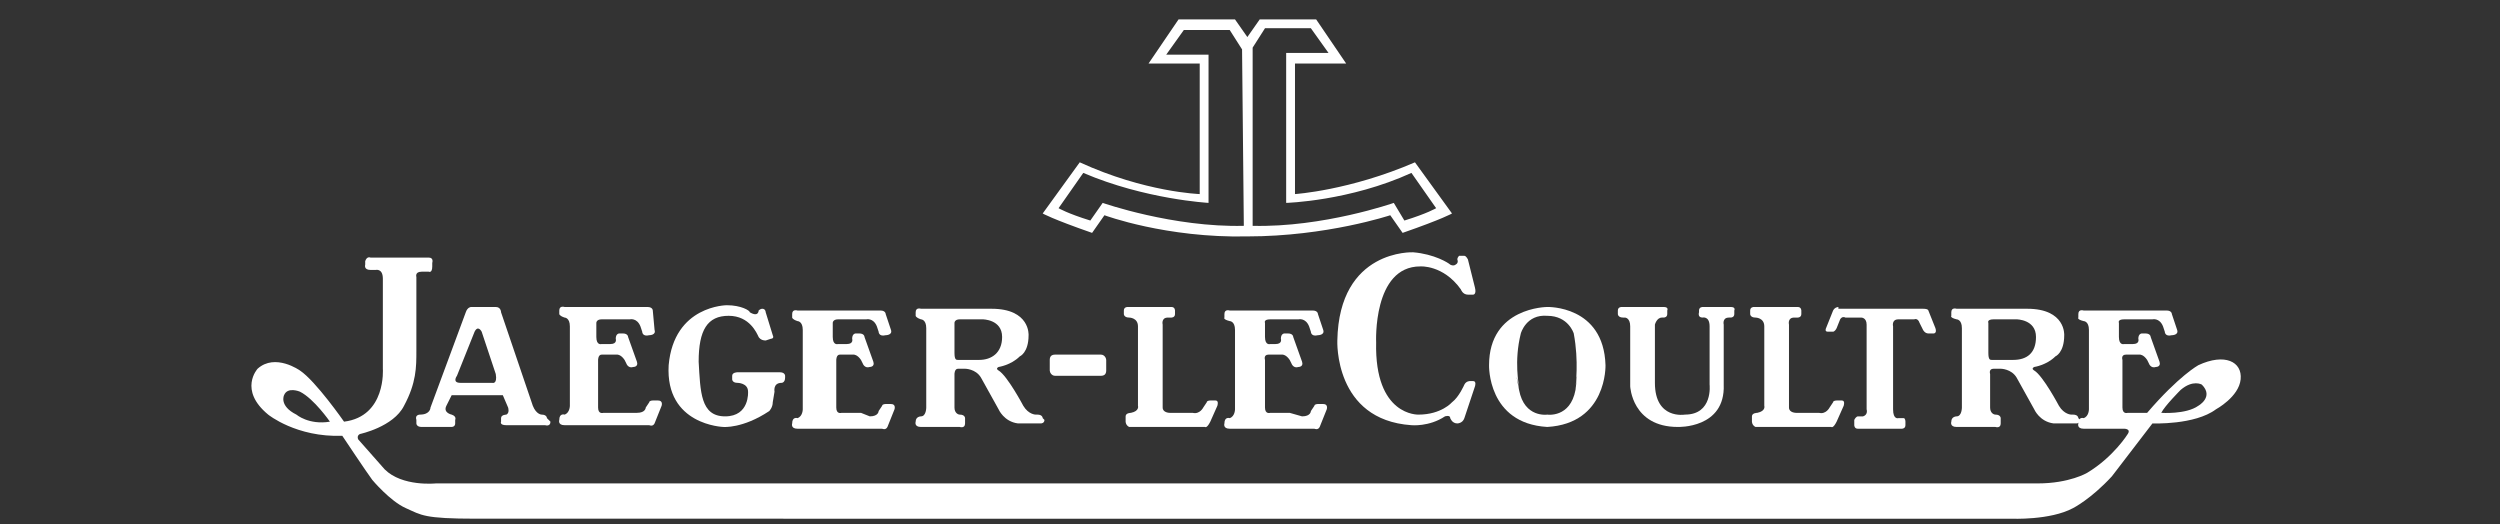 <?xml version="1.0" encoding="UTF-8"?>
<svg xmlns="http://www.w3.org/2000/svg" xmlns:xlink="http://www.w3.org/1999/xlink" version="1.1" id="Capa_1" x="0px" y="0px" viewBox="0 0 141.7 29.7" style="enable-background:new 0 0 141.7 29.7;" xml:space="preserve">
<rect x="0" y="0" width="141.7" height="29.7" fill="#333333" stroke="none"/>
<style type="text/css">
	.st0{fill:#FFFFFF;}
</style>
<g>
	<path class="st0" d="M80.2,9.2c-3.7,1.6-6.8,1.8-6.8,1.8l0,0V3.6h2.9l-1.7-2.5l-3.2,0l-0.7,1l-0.7-1l-3.2,0l-1.7,2.5H68V11l0,0   c0,0-3.1-0.1-6.8-1.8l0,0l-2.1,2.9l0,0c0,0,0.5,0.3,2.8,1.1l0,0l0.7-1l0,0c0,0,3.5,1.3,8.1,1.2c4.5,0,8.1-1.2,8.1-1.2l0,0l0.7,1   l0,0c2.3-0.8,2.8-1.1,2.8-1.1l0,0L80.2,9.2L80.2,9.2L80.2,9.2z M70.5,12.8c-4,0.1-8-1.3-8-1.3l0,0l-0.7,1l0,0   c-1.3-0.4-1.8-0.7-1.8-0.7l0,0l1.4-2l0,0c3.5,1.5,7.1,1.7,7.1,1.7l0,0V3.1h-2.4l1-1.4h2.6l0.7,1.1L70.5,12.8L70.5,12.8L70.5,12.8z    M79,11.5c0,0-4,1.4-8,1.3l0,0V2.7l0.7-1.1h2.6l1,1.4h-2.4v8.5l0,0c0,0,3.6-0.1,7.1-1.7l0,0l1.4,2l0,0c0,0-0.5,0.3-1.8,0.7l0,0   L79,11.5L79,11.5L79,11.5z"></path>
	<path class="st0" d="M124.6,20.7c0,0-1.1,0.6-2.9,2.7l0,0h-1.1l0,0c0,0-0.3,0.1-0.3-0.3l0,0v-2.7l0,0c0,0-0.1-0.3,0.2-0.3l0,0h0.8   l0,0c0,0,0.2,0,0.4,0.3l0,0l0.1,0.2l0,0c0,0,0.1,0.3,0.4,0.2c0,0,0.3,0,0.2-0.3c-0.1-0.4,0,0,0,0l0,0l-0.5-1.4l0,0   c0,0,0-0.2-0.3-0.2l0,0l-0.2,0l0,0c0,0-0.2,0-0.2,0.3c0,0,0.1,0.3-0.3,0.3l0,0h-0.5l0,0c0,0-0.3,0.1-0.3-0.4l0,0v-0.8l0,0   c0,0-0.1-0.2,0.3-0.2l0,0h1.6l0,0c0,0,0.4-0.1,0.6,0.4l0,0l0.1,0.3l0,0c0,0,0,0.3,0.4,0.2c0,0,0.4,0,0.3-0.3l0,0l-0.3-0.9l0,0   c0,0,0-0.2-0.3-0.2l0,0h-4.7l0,0c0,0-0.3-0.1-0.3,0.2l0,0v0.2l0,0c0,0-0.1,0.1,0.3,0.2c0,0,0.3,0,0.3,0.5l0,0l0,4.5l0,0   c0,0,0,0.4-0.3,0.5c0,0-0.3-0.1-0.3,0.3c0,0-0.1,0.3,0.3,0.3l0,0h2.3l0,0c0,0,0.4,0,0.2,0.3c0,0-0.8,1.3-2.3,2.2c0,0-1,0.6-2.8,0.6   l0,0H24.7l0,0c0,0-1.9,0.2-2.9-0.8l0,0l-1.5-1.7l0,0c0,0-0.1-0.2,0.1-0.3c0,0,1.9-0.4,2.5-1.6c0.7-1.3,0.7-2.2,0.7-3.1l0,0v-4.2   l0,0c0,0-0.1-0.3,0.3-0.3l0,0h0.4l0,0c0,0,0.2,0.1,0.2-0.3l0,0v-0.2l0,0c0,0,0.1-0.3-0.2-0.3l0,0h-3.3l0,0c0,0-0.2-0.1-0.3,0.2l0,0   v0.2l0,0c0,0-0.1,0.3,0.3,0.3l0,0h0.3l0,0c0,0,0.4-0.1,0.4,0.5l0,0v5.1l0,0c0,0,0.2,2.7-2.2,3c0,0-1.6-2.3-2.5-2.9   c0,0-1.4-1-2.4-0.1c0,0-1.1,1.2,0.6,2.6c0,0,1.6,1.3,4.2,1.2c0,0,1.4,2.1,1.7,2.5c0,0,1,1.2,1.9,1.6c0.9,0.4,1,0.6,4,0.6l0,0H114   l0,0c0,0,2.2,0.1,3.5-0.6c0,0,1-0.5,2.2-1.8l0,0L122,24l0,0c0,0,2.4,0.1,3.6-0.8c0,0,1.3-0.7,1.4-1.7   C127.1,20.5,126.1,20,124.6,20.7L124.6,20.7L124.6,20.7L124.6,20.7z M16.8,23.5c-1-0.5-0.7-1.1-0.7-1.1c0.2-0.5,0.9-0.2,0.9-0.2   c0.8,0.4,1.7,1.7,1.7,1.7C17.5,24.1,16.8,23.5,16.8,23.5L16.8,23.5L16.8,23.5L16.8,23.5z M124.6,23c-0.7,0.5-2.1,0.4-2.1,0.4   c0.2-0.4,1.1-1.3,1.1-1.3c0.7-0.6,1.2-0.3,1.2-0.3C125.5,22.5,124.6,23,124.6,23L124.6,23L124.6,23L124.6,23z"></path>
	<path class="st0" d="M31,23.7c0,0,0-0.2-0.3-0.2c0,0-0.3,0-0.5-0.5l0,0l-1.8-5.3l0,0c0,0,0-0.3-0.3-0.3l0,0h-1.4l0,0   c0,0-0.2,0-0.3,0.3l0,0l-2,5.4l0,0c0,0,0,0.4-0.6,0.4c0,0-0.3,0-0.2,0.3l0,0v0.2l0,0c0,0,0,0.2,0.3,0.2l0,0h1.7l0,0   c0,0,0.2,0,0.2-0.2l0,0v-0.2l0,0c0,0,0.1-0.2-0.2-0.3c0,0-0.5-0.1-0.3-0.5l0,0l0.3-0.6h2.9l0.3,0.7l0,0c0,0,0.1,0.3-0.1,0.4   c0,0-0.3,0-0.3,0.2l0,0v0.2l0,0c0,0-0.1,0.2,0.3,0.2l0,0h2.2l0,0c0,0,0.3,0.1,0.3-0.2l0,0L31,23.7L31,23.7L31,23.7z M27.9,21.7   h-1.8l0,0c-0.5,0-0.2-0.4-0.2-0.4l0,0l1-2.5l0,0c0.2-0.4,0.4,0,0.4,0l0,0l0.8,2.4l0,0C28.2,21.8,27.9,21.7,27.9,21.7L27.9,21.7   L27.9,21.7L27.9,21.7z"></path>
	<path class="st0" d="M73.1,23.4H72l0,0c0,0-0.3,0.1-0.3-0.3l0,0v-2.7l0,0c0,0-0.1-0.3,0.2-0.3l0,0h0.8l0,0c0,0,0.2,0,0.4,0.3l0,0   l0.1,0.2l0,0c0,0,0.1,0.3,0.4,0.2c0,0,0.3,0,0.2-0.3c-0.1-0.4,0,0,0,0l0,0l-0.5-1.4l0,0c0,0,0-0.2-0.3-0.2l0,0l-0.2,0l0,0   c0,0-0.2,0-0.2,0.3c0,0,0.1,0.3-0.3,0.3l0,0H72l0,0c0,0-0.3,0.1-0.3-0.4l0,0v-0.8l0,0c0,0-0.1-0.2,0.3-0.2l0,0h1.6l0,0   c0,0,0.4-0.1,0.6,0.4l0,0l0.1,0.3l0,0c0,0,0,0.3,0.4,0.2c0,0,0.4,0,0.3-0.3l0,0l-0.3-0.9l0,0c0,0,0-0.2-0.3-0.2l0,0h-4.7l0,0   c0,0-0.3-0.1-0.3,0.2l0,0v0.2l0,0c0,0-0.1,0.1,0.3,0.2c0,0,0.3,0,0.3,0.5l0,0l0,4.5l0,0c0,0,0,0.4-0.3,0.5c0,0-0.3-0.1-0.3,0.3   c0,0-0.1,0.3,0.3,0.3l0,0h2.3h2.5l0,0c0,0,0.2,0.1,0.3-0.1l0,0l0.4-1l0,0c0,0,0.1-0.3-0.2-0.3l0,0h-0.3l0,0c0,0-0.2,0-0.2,0.1l0,0   l-0.2,0.3l0,0c0,0,0,0.3-0.5,0.3l0,0L73.1,23.4L73.1,23.4L73.1,23.4z"></path>
	<path class="st0" d="M35.3,23.4h-1.1l0,0c0,0-0.3,0.1-0.3-0.3l0,0v-2.7l0,0c0,0,0-0.3,0.2-0.3l0,0H35l0,0c0,0,0.2,0,0.4,0.3l0,0   l0.1,0.2l0,0c0,0,0.1,0.3,0.4,0.2c0,0,0.3,0,0.2-0.3c-0.1-0.4,0,0,0,0l0,0l-0.5-1.4l0,0c0,0,0-0.2-0.3-0.2l0,0l-0.2,0l0,0   c0,0-0.2,0-0.2,0.3c0,0,0.1,0.3-0.3,0.3l0,0h-0.5l0,0c0,0-0.3,0.1-0.3-0.4l0,0v-0.8l0,0c0,0,0-0.2,0.3-0.2l0,0h1.6l0,0   c0,0,0.4-0.1,0.6,0.4l0,0l0.1,0.3l0,0c0,0,0,0.3,0.4,0.2c0,0,0.4,0,0.3-0.3l0,0L37,17.6l0,0c0,0,0-0.2-0.3-0.2l0,0H32l0,0   c0,0-0.3-0.1-0.3,0.2l0,0v0.2l0,0c0,0,0,0.1,0.3,0.2c0,0,0.3,0,0.3,0.5l0,0l0,4.5l0,0c0,0,0,0.4-0.3,0.5c0,0-0.3-0.1-0.3,0.3   c0,0-0.1,0.3,0.3,0.3l0,0h2.3h2.5l0,0c0,0,0.2,0.1,0.3-0.1l0,0l0.4-1l0,0c0,0,0.1-0.3-0.2-0.3l0,0H37l0,0c0,0-0.2,0-0.2,0.1l0,0   l-0.2,0.3l0,0c0,0,0,0.3-0.5,0.3l0,0L35.3,23.4L35.3,23.4L35.3,23.4z"></path>
	<path class="st0" d="M48.8,23.4h-1.1l0,0c0,0-0.3,0.1-0.3-0.3l0,0v-2.7l0,0c0,0,0-0.3,0.2-0.3l0,0h0.8l0,0c0,0,0.2,0,0.4,0.3l0,0   l0.1,0.2l0,0c0,0,0.1,0.3,0.4,0.2c0,0,0.3,0,0.2-0.3c-0.1-0.4,0,0,0,0l0,0l-0.5-1.4l0,0c0,0,0-0.2-0.3-0.2l0,0l-0.2,0l0,0   c0,0-0.2,0-0.2,0.3c0,0,0.1,0.3-0.3,0.3l0,0h-0.5l0,0c0,0-0.3,0.1-0.3-0.4l0,0v-0.8l0,0c0,0,0-0.2,0.3-0.2l0,0h1.6l0,0   c0,0,0.4-0.1,0.6,0.4l0,0l0.1,0.3l0,0c0,0,0,0.3,0.4,0.2c0,0,0.4,0,0.3-0.3l0,0l-0.3-0.9l0,0c0,0,0-0.2-0.3-0.2l0,0h-4.7l0,0   c0,0-0.3-0.1-0.3,0.2l0,0v0.2l0,0c0,0,0,0.1,0.3,0.2c0,0,0.3,0,0.3,0.5l0,0l0,4.5l0,0c0,0,0,0.4-0.3,0.5c0,0-0.3-0.1-0.3,0.3   c0,0-0.1,0.3,0.3,0.3l0,0h2.3h2.5l0,0c0,0,0.2,0.1,0.3-0.1l0,0l0.4-1l0,0c0,0,0.1-0.3-0.2-0.3l0,0h-0.3l0,0c0,0-0.2,0-0.2,0.1l0,0   l-0.2,0.3l0,0c0,0,0,0.3-0.5,0.3l0,0L48.8,23.4L48.8,23.4L48.8,23.4z"></path>
	<path class="st0" d="M41.2,17.3c0,0-3,0-3.3,3.4c-0.2,3.4,3.1,3.5,3.1,3.5s1.1,0.1,2.6-0.9c0,0,0.2-0.2,0.2-0.5l0,0l0.1-0.6l0,0   c0,0-0.1-0.5,0.4-0.5c0,0,0.2,0,0.2-0.3l0,0v-0.1l0,0c0,0,0-0.2-0.3-0.2l0,0h-2.4l0,0c0,0-0.3,0-0.3,0.2l0,0v0.2l0,0   c0,0,0,0.2,0.3,0.2c0,0,0.6,0,0.6,0.5c0,0,0.1,1.4-1.3,1.4s-1.4-1.4-1.5-3.1c0-1.8,0.5-2.6,1.7-2.6s1.6,1,1.7,1.2   c0,0,0.1,0.2,0.4,0.2l0,0l0.3-0.1l0,0c0,0,0.2,0,0.1-0.2l0,0l-0.4-1.3l0,0c0,0,0-0.2-0.2-0.2c0,0-0.1,0-0.2,0.1c0,0,0,0.4-0.5,0.1   C42.5,17.6,42,17.3,41.2,17.3L41.2,17.3L41.2,17.3L41.2,17.3z"></path>
	<path class="st0" d="M59.1,23.7c0,0,0-0.2-0.3-0.2l0,0l-0.1,0l0,0c0,0-0.4,0-0.7-0.5c0,0-0.9-1.7-1.4-2c0,0-0.2-0.1,0-0.2   c0,0,0.7-0.1,1.2-0.6c0,0,0.5-0.2,0.5-1.2c0,0,0.1-1.5-2.1-1.5l0,0h-4l0,0l0,0l0,0c0,0-0.3-0.1-0.3,0.2l0,0v0.2l0,0   c0,0,0,0.1,0.3,0.2c0,0,0.3,0,0.3,0.5l0,0l0,4.5l0,0c0,0,0,0.5-0.3,0.5c0,0-0.3,0-0.3,0.3c0,0-0.1,0.3,0.3,0.3l0,0h2.2l0,0   c0,0,0.3,0.1,0.3-0.2l0,0l0-0.3l0,0c0,0,0-0.2-0.3-0.2c-0.1,0-0.3-0.1-0.3-0.4l0,0v-1.9l0,0c0,0,0-0.3,0.2-0.3l0,0v0l0.4,0l0,0   c0,0,0.6,0,0.9,0.5l0,0l1,1.8l0,0c0,0,0.3,0.7,1.1,0.8l0,0h1.3l0,0c0,0,0.2,0,0.2-0.2l0,0L59.1,23.7L59.1,23.7L59.1,23.7z    M55.5,20.4l-1.2,0l0,0l0,0l0,0l0,0h0l0,0l0,0c-0.1,0-0.2,0-0.2-0.4l0,0v-1.7l0,0c0,0,0-0.2,0.3-0.2l0,0l1.3,0l0,0c0,0,1.1,0,1.1,1   C56.8,20,56.2,20.4,55.5,20.4L55.5,20.4L55.5,20.4L55.5,20.4z"></path>
	<path class="st0" d="M117.8,23.7c0,0,0-0.2-0.3-0.2l0,0l-0.1,0l0,0c0,0-0.4,0-0.7-0.5c0,0-0.9-1.7-1.4-2c0,0-0.2-0.1,0-0.2   c0,0,0.7-0.1,1.2-0.6c0,0,0.5-0.2,0.5-1.2c0,0,0.1-1.5-2.1-1.5l0,0h-4l0,0l0,0l0,0c0,0-0.3-0.1-0.3,0.2l0,0v0.2l0,0   c0,0-0.1,0.1,0.3,0.2c0,0,0.3,0,0.3,0.5l0,0l0,4.5l0,0c0,0,0,0.5-0.3,0.5c0,0-0.3,0-0.3,0.3c0,0-0.1,0.3,0.3,0.3l0,0h2.2l0,0   c0,0,0.3,0.1,0.3-0.2l0,0l0-0.3l0,0c0,0,0-0.2-0.3-0.2c-0.1,0-0.3-0.1-0.3-0.4l0,0v-1.9l0,0c0,0-0.1-0.3,0.2-0.3l0,0v0l0.4,0l0,0   c0,0,0.6,0,0.9,0.5l0,0l1,1.8l0,0c0,0,0.3,0.7,1.1,0.8l0,0h1.3l0,0c0,0,0.2,0,0.2-0.2l0,0L117.8,23.7L117.8,23.7L117.8,23.7z    M114.1,20.4l-1.2,0l0,0l0,0l0,0l0,0h0l0,0l0,0c-0.1,0-0.2,0-0.2-0.4l0,0v-1.7l0,0c0,0-0.1-0.2,0.3-0.2l0,0l1.3,0l0,0   c0,0,1.1,0,1.1,1C115.4,20,114.9,20.4,114.1,20.4L114.1,20.4L114.1,20.4L114.1,20.4z"></path>
	<path class="st0" d="M62.4,21.3c0.2,0,0.3-0.1,0.3-0.3l0,0v-0.6l0,0c0-0.1-0.1-0.3-0.3-0.3l0,0h-2.6l0,0c-0.2,0-0.3,0.1-0.3,0.3   l0,0V21l0,0c0,0.1,0.1,0.3,0.3,0.3l0,0H62.4L62.4,21.3L62.4,21.3z"></path>
	<path class="st0" d="M63.9,17.4c0,0-0.2,0-0.2,0.2l0,0v0.2l0,0c0,0,0,0.2,0.3,0.2c0,0,0.5,0,0.5,0.5l0,0V23l0,0   c0,0,0.1,0.3-0.4,0.4c0,0-0.3,0-0.3,0.2l0,0v0.3l0,0c0,0,0,0.2,0.2,0.3l0,0h4.3l0,0c0,0,0.1,0.1,0.3-0.3l0,0l0.4-0.9l0,0   c0,0,0.1-0.3-0.1-0.3l0,0h-0.3l0,0c0,0-0.2,0-0.2,0.1l0,0l-0.2,0.3l0,0c0,0-0.2,0.4-0.6,0.3l0,0h-1.3l0,0c0,0-0.4,0-0.4-0.3l0,0   v-4.7l0,0c0,0-0.1-0.4,0.3-0.4l0,0h0.2l0,0c0,0,0.2,0,0.2-0.2l0,0v-0.2l0,0c0,0,0-0.2-0.2-0.2l0,0L63.9,17.4L63.9,17.4L63.9,17.4z"></path>
	<path class="st0" d="M99.4,17.4c0,0-0.2,0-0.2,0.2l0,0v0.2l0,0c0,0,0,0.2,0.3,0.2c0,0,0.5,0,0.5,0.5l0,0V23l0,0   c0,0,0.1,0.3-0.4,0.4c0,0-0.3,0-0.3,0.2l0,0v0.3l0,0c0,0,0,0.2,0.2,0.3l0,0h4.3l0,0c0,0,0.1,0.1,0.3-0.3l0,0l0.4-0.9l0,0   c0,0,0.1-0.3-0.1-0.3l0,0h-0.3l0,0c0,0-0.2,0-0.2,0.1l0,0l-0.2,0.3l0,0c0,0-0.2,0.4-0.6,0.3l0,0h-1.3l0,0c0,0-0.4,0-0.4-0.3l0,0   v-4.7l0,0c0,0-0.1-0.4,0.3-0.4l0,0h0.2l0,0c0,0,0.2,0,0.2-0.2l0,0v-0.2l0,0c0,0,0-0.2-0.2-0.2l0,0L99.4,17.4L99.4,17.4L99.4,17.4z"></path>
	<path class="st0" d="M80.1,14.3c0,0-4.2-0.2-4.3,5c0,0-0.2,4.5,4.2,4.8c0,0,1,0.1,1.9-0.5c0,0,0.3-0.1,0.3,0.1c0,0,0.1,0.3,0.4,0.3   c0,0,0.3,0,0.4-0.3l0,0l0.6-1.8l0,0c0,0,0.1-0.3-0.1-0.3l0,0l-0.2,0l0,0c0,0-0.2,0-0.3,0.2c0,0-0.3,0.7-0.7,1c0,0-0.6,0.7-1.9,0.7   c0,0-2.5,0.1-2.4-4.1c0,0-0.2-4.3,2.5-4.3c0,0,1.3-0.1,2.3,1.3c0,0,0.1,0.3,0.4,0.3l0,0h0.3l0,0c0,0,0.2,0,0.1-0.4l0,0l-0.4-1.6   l0,0c0,0-0.1-0.2-0.2-0.2l0,0h-0.3l0,0c0,0-0.1,0.1-0.1,0.2c0,0,0.1,0.2-0.1,0.3c0,0-0.1,0.1-0.3,0C82.1,14.9,81.3,14.4,80.1,14.3   L80.1,14.3L80.1,14.3L80.1,14.3z"></path>
	<path class="st0" d="M86.1,22C86.1,22,86.1,22,86.1,22C86.1,22,86.1,22,86.1,22L86.1,22L86.1,22L86.1,22z"></path>
	<path class="st0" d="M91,20.7c-0.1-3.4-3.3-3.3-3.3-3.3s-3.3,0-3.3,3.3c0,0-0.1,3.3,3.3,3.5C91.1,24,91,20.7,91,20.7L91,20.7   L91,20.7L91,20.7z M89.3,22.1c-0.3,1.6-1.6,1.4-1.6,1.4s-1.3,0.2-1.6-1.4c-0.3-1.5,0-0.2,0-0.1c0-0.2-0.3-1.5,0.1-3.1   c0,0,0.3-1.1,1.5-1c1.2,0,1.5,1,1.5,1C89.5,20.5,89.3,21.8,89.3,22.1C89.3,21.8,89.5,20.5,89.3,22.1L89.3,22.1L89.3,22.1L89.3,22.1   z"></path>
	<path class="st0" d="M89.3,22C89.3,22,89.3,22,89.3,22C89.3,22,89.3,22,89.3,22L89.3,22L89.3,22L89.3,22z"></path>
	<path class="st0" d="M91.9,17.4c0,0-0.2,0-0.2,0.2l0,0v0.2l0,0c0,0,0,0.2,0.3,0.2l0,0l0.1,0l0,0c0,0,0.3,0,0.3,0.5l0,0v3.4l0,0   c0,0,0.1,2.3,2.7,2.3c0,0,2.7,0.1,2.6-2.4l0,0v-3.4l0,0c0,0-0.1-0.4,0.3-0.4l0,0h0.1l0,0c0,0,0.2,0,0.2-0.2l0,0v-0.2l0,0   c0,0,0.1-0.2-0.2-0.2l0,0h-1.6l0,0c0,0-0.2,0-0.2,0.2l0,0l0,0.1l0,0c0,0-0.1,0.3,0.2,0.3c0,0,0.4-0.1,0.4,0.5l0,0v3.3l0,0   c0,0,0.2,1.7-1.4,1.7c0,0-1.7,0.3-1.7-1.8l0,0v-3.3l0,0c0,0,0.1-0.4,0.4-0.4l0,0h0.1l0,0c0,0,0.2,0,0.2-0.2l0,0v-0.2l0,0   c0,0,0.1-0.2-0.2-0.2l0,0L91.9,17.4L91.9,17.4L91.9,17.4z"></path>
	<path class="st0" d="M104.2,17.4c0,0-0.2,0-0.3,0.2l0,0l-0.4,1l0,0c0,0-0.1,0.2,0.1,0.2l0,0h0.3l0,0c0,0,0.1,0,0.2-0.2l0,0l0.2-0.5   l0,0c0,0,0.1-0.2,0.3-0.1l0,0h0.9l0,0c0,0,0.3,0,0.3,0.4l0,0v4.8l0,0c0,0,0.1,0.3-0.2,0.4l0,0h-0.3l0,0c0,0-0.1,0-0.2,0.2l0,0v0.3   l0,0c0,0,0,0.2,0.2,0.2l0,0h2.5l0,0c0,0,0.2,0,0.2-0.2l0,0v-0.2l0,0c0,0,0-0.2-0.1-0.2l0,0l-0.3,0l0,0c0,0-0.3,0.1-0.3-0.5l0,0   v-4.7l0,0c0,0-0.1-0.4,0.3-0.4l0,0h0.9l0,0c0,0,0.2-0.1,0.3,0.2l0,0l0.2,0.4l0,0c0,0,0.1,0.2,0.3,0.2l0,0h0.3l0,0   c0,0,0.2,0,0.1-0.3l0,0l-0.4-1l0,0c0,0,0-0.1-0.3-0.1l0,0H104.2L104.2,17.4L104.2,17.4z"></path>
</g>
</svg>
